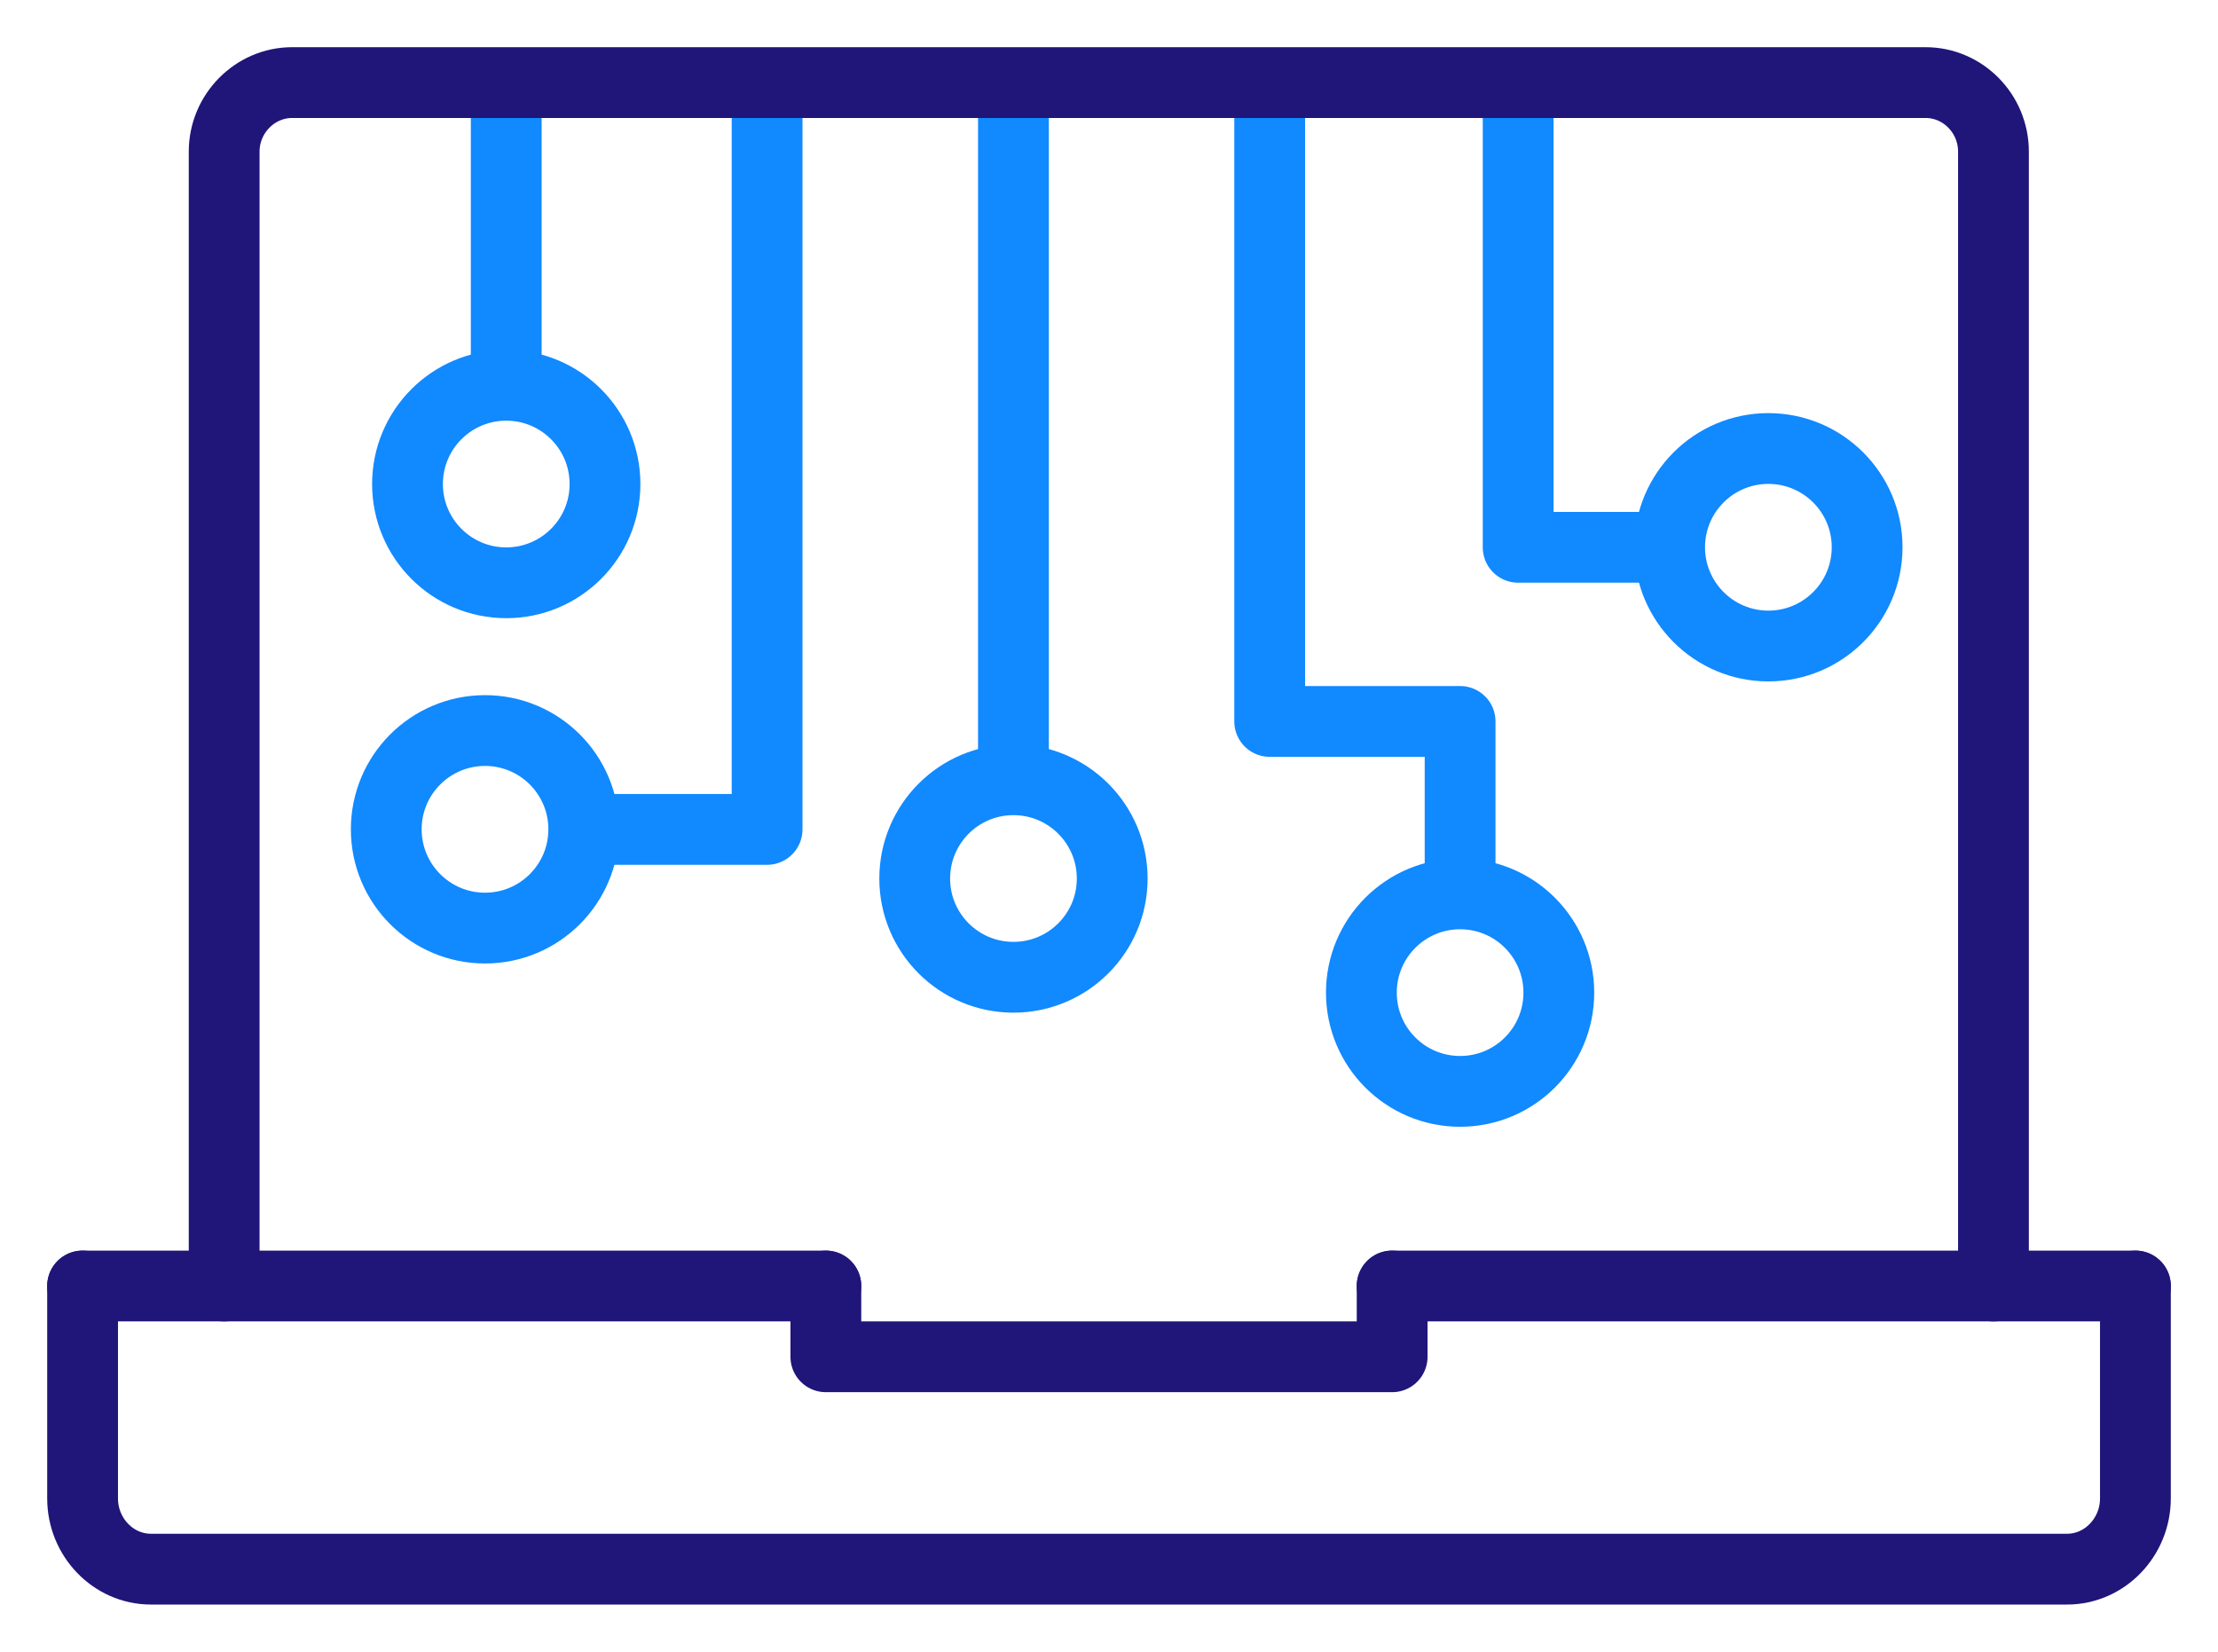 <svg width="47" height="35" viewBox="0 0 47 35" fill="none" xmlns="http://www.w3.org/2000/svg">
<path d="M10.727 2.492V7.825" stroke="#1189FF" stroke-width="1.5" stroke-linecap="round" stroke-linejoin="round"/>
<path d="M10.727 12.349C11.883 12.349 12.82 11.412 12.82 10.257C12.82 9.101 11.883 8.164 10.727 8.164C9.572 8.164 8.635 9.101 8.635 10.257C8.635 11.412 9.572 12.349 10.727 12.349Z" stroke="#1189FF" stroke-width="1.5" stroke-linecap="round" stroke-linejoin="round"/>
<path d="M30.94 18.61V15.287H26.905V2.492" stroke="#1189FF" stroke-width="1.5" stroke-linecap="round" stroke-linejoin="round"/>
<path d="M30.94 23.126C32.096 23.126 33.032 22.19 33.032 21.034C33.032 19.878 32.096 18.941 30.94 18.941C29.784 18.941 28.848 19.878 28.848 21.034C28.848 22.19 29.784 23.126 30.94 23.126Z" stroke="#1189FF" stroke-width="1.5" stroke-linecap="round" stroke-linejoin="round"/>
<path d="M21.475 2.492V16.187" stroke="#1189FF" stroke-width="1.5" stroke-linecap="round" stroke-linejoin="round"/>
<path d="M21.475 20.708C22.631 20.708 23.568 19.772 23.568 18.616C23.568 17.46 22.631 16.523 21.475 16.523C20.319 16.523 19.383 17.46 19.383 18.616C19.383 19.772 20.319 20.708 21.475 20.708Z" stroke="#1189FF" stroke-width="1.5" stroke-linecap="round" stroke-linejoin="round"/>
<path d="M12.707 17.575H16.255V2.492" stroke="#1189FF" stroke-width="1.5" stroke-linecap="round" stroke-linejoin="round"/>
<path d="M10.278 19.666C11.433 19.666 12.37 18.729 12.37 17.573C12.37 16.417 11.433 15.48 10.278 15.48C9.122 15.48 8.185 16.417 8.185 17.573C8.185 18.729 9.122 19.666 10.278 19.666Z" stroke="#1189FF" stroke-width="1.5" stroke-linecap="round" stroke-linejoin="round"/>
<path d="M35.042 11.597H32.17V2.492" stroke="#1189FF" stroke-width="1.5" stroke-linecap="round" stroke-linejoin="round"/>
<path d="M37.472 13.689C38.628 13.689 39.565 12.752 39.565 11.596C39.565 10.441 38.628 9.504 37.472 9.504C36.317 9.504 35.38 10.441 35.38 11.596C35.38 12.752 36.317 13.689 37.472 13.689Z" stroke="#1189FF" stroke-width="1.5" stroke-linecap="round" stroke-linejoin="round"/>
<path d="M4.75 27.25V3.212C4.75 2.41 5.402 1.75 6.19 1.75H40.803C41.597 1.75 42.242 2.41 42.242 3.212V27.25" stroke="#201579" stroke-width="1.5" stroke-linecap="round" stroke-linejoin="round"/>
<path d="M1.75 27.25H17.5" stroke="#201579" stroke-width="1.5" stroke-linecap="round" stroke-linejoin="round"/>
<path d="M29.5 27.25H45.25" stroke="#201579" stroke-width="1.5" stroke-linecap="round" stroke-linejoin="round"/>
<path d="M45.25 27.25V31.75C45.25 32.575 44.597 33.25 43.803 33.25H3.197C2.402 33.25 1.75 32.575 1.75 31.75V27.25" stroke="#201579" stroke-width="1.5" stroke-linecap="round" stroke-linejoin="round"/>
<path d="M29.5 27.25V28.75H17.5V27.25" stroke="#201579" stroke-width="1.5" stroke-linecap="round" stroke-linejoin="round"/>
</svg>
